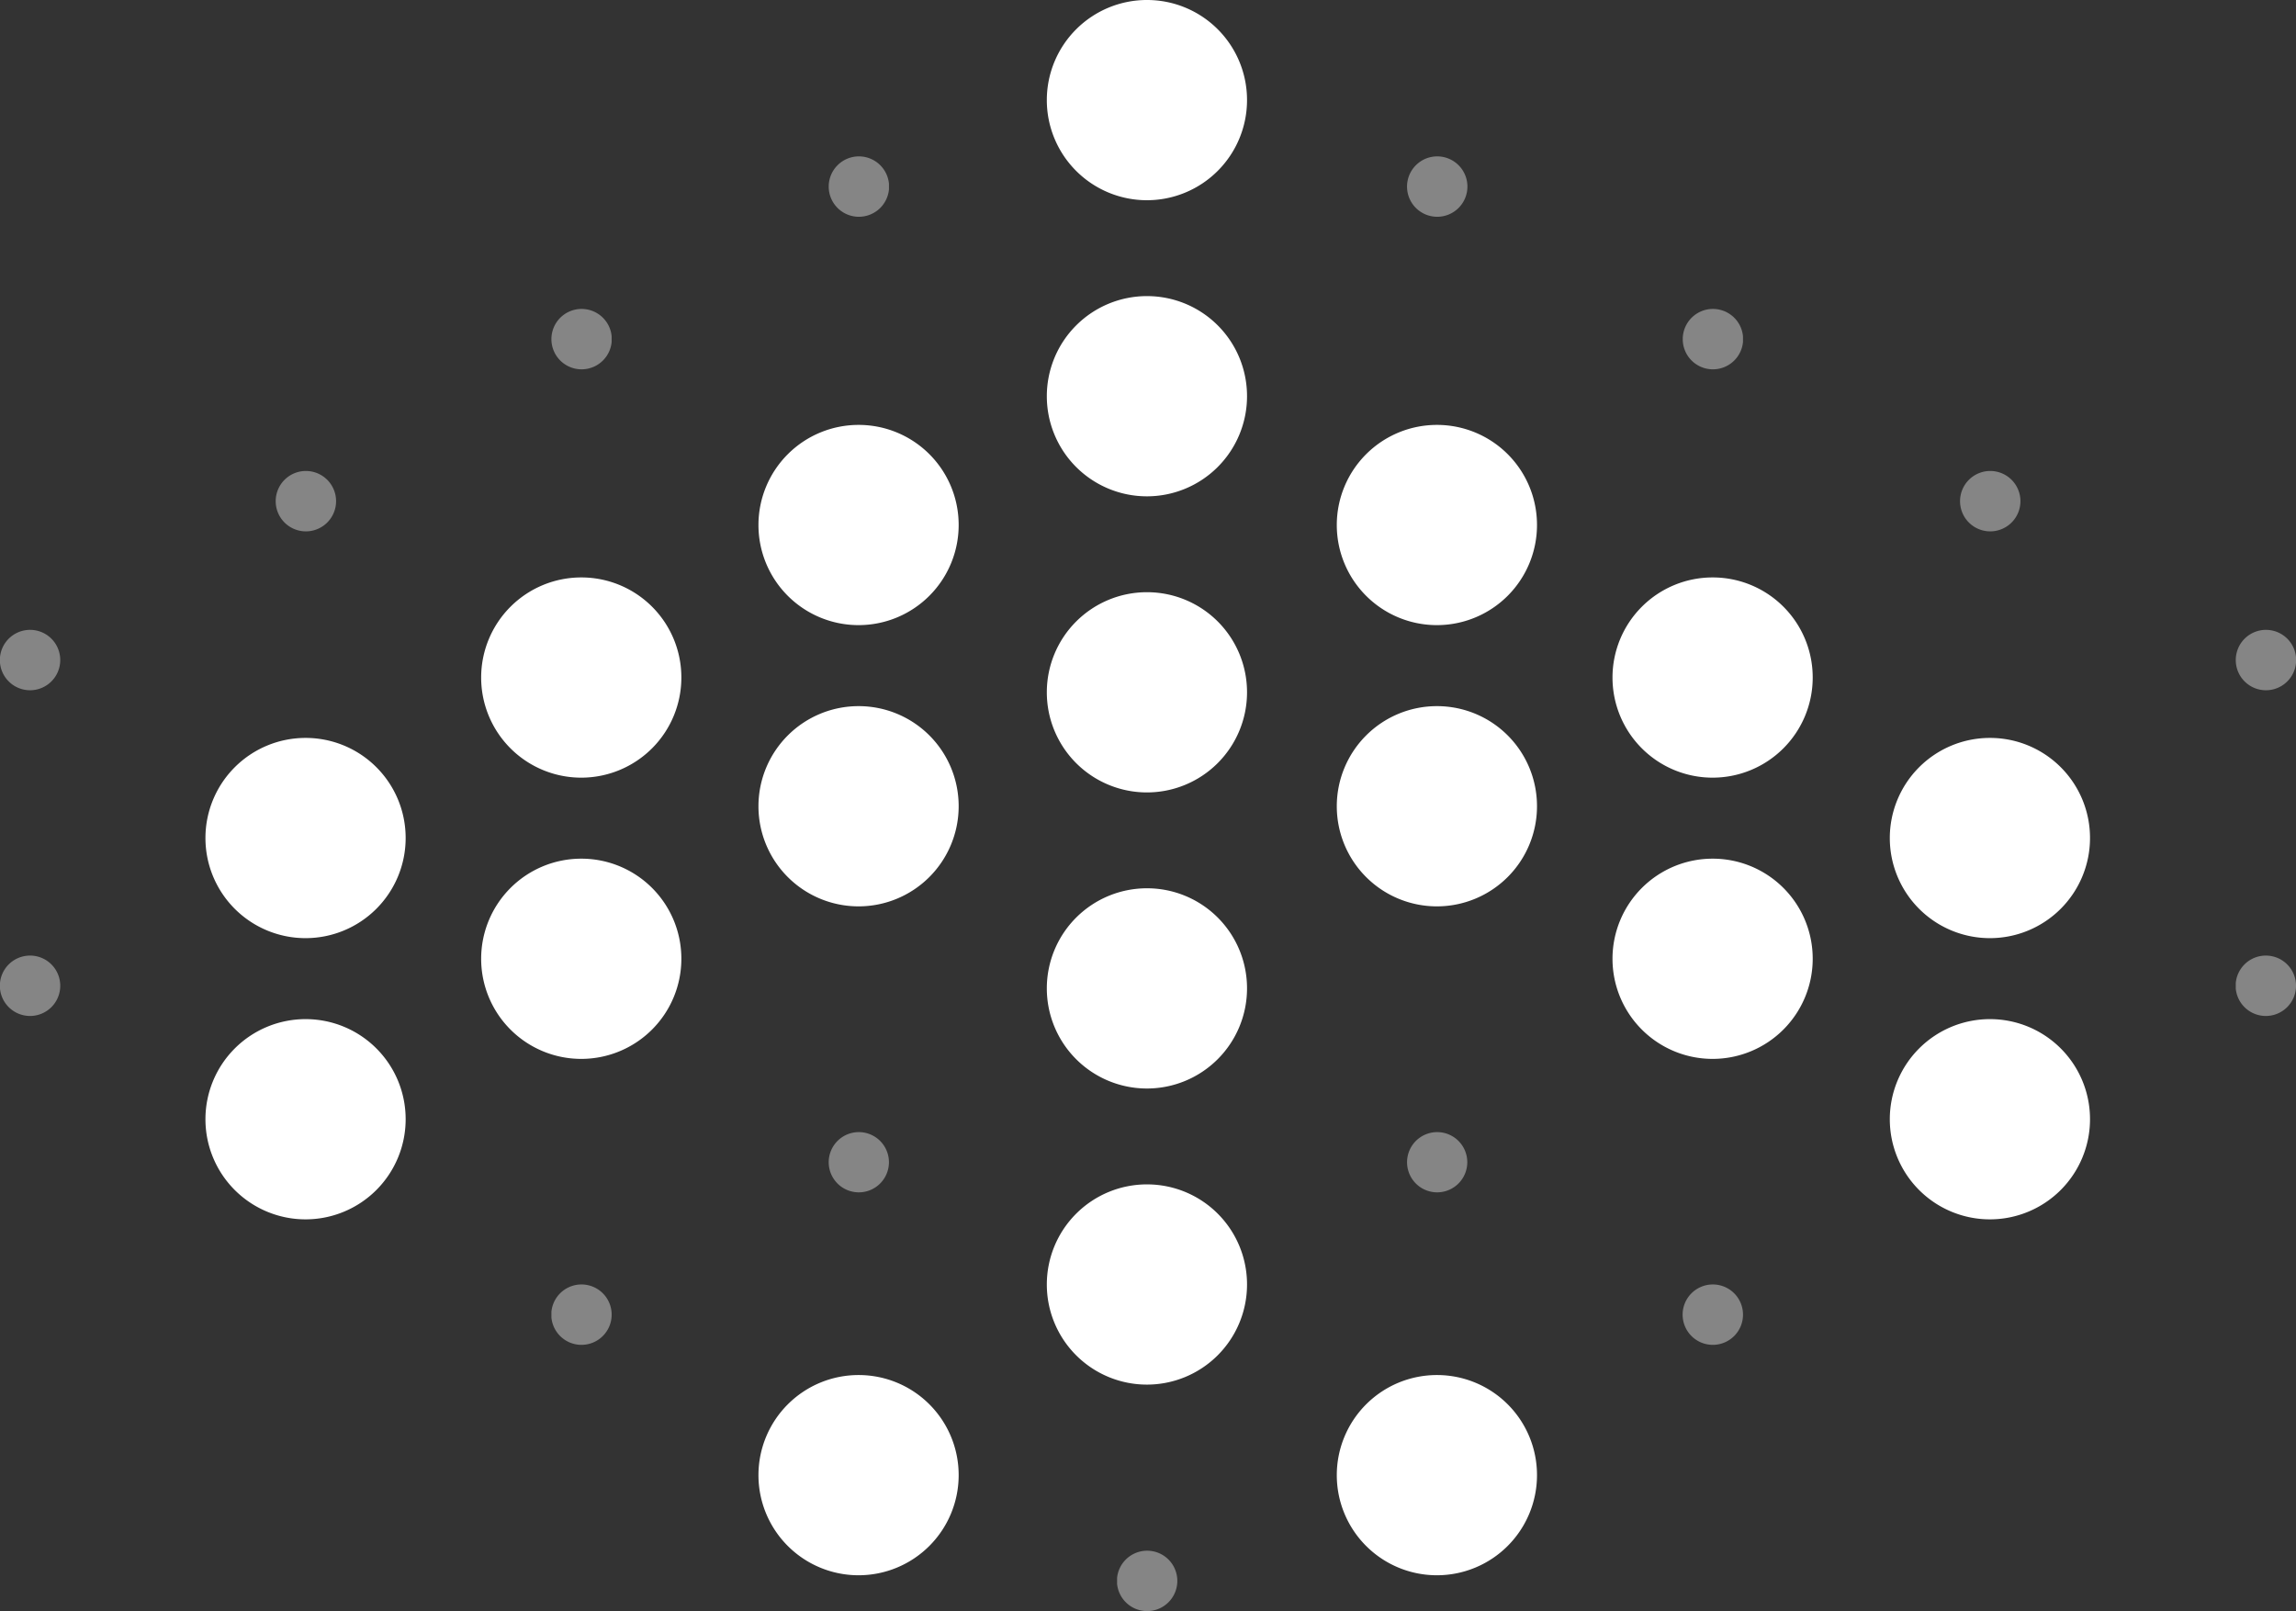 <svg id="Group_401" data-name="Group 401" xmlns="http://www.w3.org/2000/svg" xmlns:xlink="http://www.w3.org/1999/xlink" width="560.045" height="392.955" viewBox="0 0 560.045 392.955">
  <rect x="0" y="0" width="560.045" height="392.955" fill="#333333" stroke="none"/>
  <defs>
    <clipPath id="clip-path">
      <rect id="Rectangle_269" data-name="Rectangle 269" width="560.045" height="392.955" fill="none"/>
    </clipPath>
    <clipPath id="clip-path-2">
      <rect id="Rectangle_268" data-name="Rectangle 268" width="560.045" height="392.957" fill="none"/>
    </clipPath>
    <clipPath id="clip-path-3">
      <rect id="Rectangle_253" data-name="Rectangle 253" width="14.693" height="14.732" fill="none"/>
    </clipPath>
    <clipPath id="clip-path-16">
      <rect id="Rectangle_266" data-name="Rectangle 266" width="14.693" height="14.731" fill="none"/>
    </clipPath>
  </defs>
  <g id="Group_342" data-name="Group 342" clip-path="url(#clip-path)">
    <g id="Group_341" data-name="Group 341" transform="translate(0 -0.002)">
      <g id="Group_340" data-name="Group 340" clip-path="url(#clip-path-2)">
        <g id="Group_297" data-name="Group 297" transform="translate(0 233.071)" opacity="0.4">
          <g id="Group_296" data-name="Group 296">
            <g id="Group_295" data-name="Group 295" clip-path="url(#clip-path-3)">
              <path id="Path_430" data-name="Path 430" d="M7.348,49.856A7.365,7.365,0,1,0,14.7,57.224a7.357,7.357,0,0,0-7.349-7.368" transform="translate(-0.004 -49.857)" fill="#fff"/>
            </g>
          </g>
        </g>
        <g id="Group_300" data-name="Group 300" transform="translate(134.5 313.287)" opacity="0.4">
          <g id="Group_299" data-name="Group 299">
            <g id="Group_298" data-name="Group 298" clip-path="url(#clip-path-3)">
              <path id="Path_431" data-name="Path 431" d="M36.12,67.015a7.365,7.365,0,1,0,7.349,7.368,7.357,7.357,0,0,0-7.349-7.368" transform="translate(-28.771 -67.016)" fill="#fff"/>
            </g>
          </g>
        </g>
        <g id="Group_303" data-name="Group 303" transform="translate(202.142 276.085)" opacity="0.4">
          <g id="Group_302" data-name="Group 302">
            <g id="Group_301" data-name="Group 301" clip-path="url(#clip-path-3)">
              <path id="Path_432" data-name="Path 432" d="M57.933,66.425a7.347,7.347,0,1,0-7.344,7.368,7.356,7.356,0,0,0,7.344-7.368" transform="translate(-43.242 -59.058)" fill="#fff"/>
            </g>
          </g>
        </g>
        <g id="Group_306" data-name="Group 306" transform="translate(272.48 378.225)" opacity="0.4">
          <g id="Group_305" data-name="Group 305">
            <g id="Group_304" data-name="Group 304" clip-path="url(#clip-path-3)">
              <path id="Path_433" data-name="Path 433" d="M65.635,80.906a7.365,7.365,0,1,0,7.349,7.368,7.357,7.357,0,0,0-7.349-7.368" transform="translate(-58.289 -80.907)" fill="#fff"/>
            </g>
          </g>
        </g>
        <g id="Group_309" data-name="Group 309" transform="translate(0 153.626)" opacity="0.4">
          <g id="Group_308" data-name="Group 308">
            <g id="Group_307" data-name="Group 307" clip-path="url(#clip-path-3)">
              <path id="Path_434" data-name="Path 434" d="M7.348,32.862A7.365,7.365,0,1,0,14.7,40.23a7.357,7.357,0,0,0-7.349-7.368" transform="translate(-0.004 -32.862)" fill="#fff"/>
            </g>
          </g>
        </g>
        <g id="Group_312" data-name="Group 312" transform="translate(67.25 114.876)" opacity="0.4">
          <g id="Group_311" data-name="Group 311">
            <g id="Group_310" data-name="Group 310" clip-path="url(#clip-path-3)">
              <path id="Path_435" data-name="Path 435" d="M21.734,39.3a7.365,7.365,0,1,0-7.349-7.368A7.357,7.357,0,0,0,21.734,39.3" transform="translate(-14.387 -24.573)" fill="#fff"/>
            </g>
          </g>
        </g>
        <g id="Group_315" data-name="Group 315" transform="translate(134.5 75.35)" opacity="0.4">
          <g id="Group_314" data-name="Group 314">
            <g id="Group_313" data-name="Group 313" clip-path="url(#clip-path-3)">
              <path id="Path_436" data-name="Path 436" d="M36.12,30.848a7.365,7.365,0,1,0-7.349-7.368,7.357,7.357,0,0,0,7.349,7.368" transform="translate(-28.771 -16.117)" fill="#fff"/>
            </g>
          </g>
        </g>
        <path id="Path_437" data-name="Path 437" d="M63.954,22.169A24.417,24.417,0,1,0,88.305,46.586,24.382,24.382,0,0,0,63.954,22.169" transform="translate(145.534 81.469)" fill="#fff"/>
        <path id="Path_438" data-name="Path 438" d="M35.1,38.5A24.417,24.417,0,1,0,59.45,62.917,24.382,24.382,0,0,0,35.1,38.5" transform="translate(39.497 141.483)" fill="#fff"/>
        <path id="Path_439" data-name="Path 439" d="M49.485,30.127A24.417,24.417,0,1,0,73.836,54.544,24.382,24.382,0,0,0,49.485,30.127" transform="translate(92.363 110.713)" fill="#fff"/>
        <path id="Path_440" data-name="Path 440" d="M63.954,36.842A24.417,24.417,0,1,0,88.305,61.259,24.382,24.382,0,0,0,63.954,36.842" transform="translate(145.534 135.39)" fill="#fff"/>
        <path id="Path_441" data-name="Path 441" d="M79,15.449a24.417,24.417,0,1,0,24.351,24.417A24.379,24.379,0,0,0,79,15.449" transform="translate(200.826 56.774)" fill="#fff"/>
        <path id="Path_442" data-name="Path 442" d="M79,30.9a24.417,24.417,0,1,0,24.351,24.417A24.382,24.382,0,0,0,79,30.9" transform="translate(200.826 113.543)" fill="#fff"/>
        <path id="Path_443" data-name="Path 443" d="M49.485,44.8A24.417,24.417,0,1,0,73.836,69.217,24.382,24.382,0,0,0,49.485,44.8" transform="translate(92.363 164.634)" fill="#fff"/>
        <path id="Path_444" data-name="Path 444" d="M79,0a24.417,24.417,0,1,0,24.351,24.417A24.382,24.382,0,0,0,79,0" transform="translate(200.826 0.002)" fill="#fff"/>
        <path id="Path_445" data-name="Path 445" d="M79,46.345a24.417,24.417,0,1,0,24.351,24.417A24.382,24.382,0,0,0,79,46.345" transform="translate(200.826 170.312)" fill="#fff"/>
        <g id="Group_318" data-name="Group 318" transform="translate(545.352 233.071)" opacity="0.4">
          <g id="Group_317" data-name="Group 317">
            <g id="Group_316" data-name="Group 316" clip-path="url(#clip-path-3)">
              <path id="Path_446" data-name="Path 446" d="M124.006,49.856a7.365,7.365,0,1,0,7.349,7.368,7.357,7.357,0,0,0-7.349-7.368" transform="translate(-116.657 -49.857)" fill="#fff"/>
            </g>
          </g>
        </g>
        <g id="Group_321" data-name="Group 321" transform="translate(410.461 313.287)" opacity="0.4">
          <g id="Group_320" data-name="Group 320">
            <g id="Group_319" data-name="Group 319" clip-path="url(#clip-path-3)">
              <path id="Path_447" data-name="Path 447" d="M95.151,67.015a7.365,7.365,0,1,0,7.349,7.368,7.357,7.357,0,0,0-7.349-7.368" transform="translate(-87.803 -67.016)" fill="#fff"/>
            </g>
          </g>
        </g>
        <g id="Group_324" data-name="Group 324" transform="translate(343.211 276.085)" opacity="0.4">
          <g id="Group_323" data-name="Group 323">
            <g id="Group_322" data-name="Group 322" clip-path="url(#clip-path-3)">
              <path id="Path_448" data-name="Path 448" d="M88.11,66.425a7.347,7.347,0,1,0-7.349,7.368,7.36,7.36,0,0,0,7.349-7.368" transform="translate(-73.416 -59.058)" fill="#fff"/>
            </g>
          </g>
        </g>
        <g id="Group_327" data-name="Group 327" transform="translate(545.352 153.626)" opacity="0.4">
          <g id="Group_326" data-name="Group 326">
            <g id="Group_325" data-name="Group 325" clip-path="url(#clip-path-3)">
              <path id="Path_449" data-name="Path 449" d="M124.006,47.592a7.365,7.365,0,1,0-7.349-7.368,7.357,7.357,0,0,0,7.349,7.368" transform="translate(-116.657 -32.862)" fill="#fff"/>
            </g>
          </g>
        </g>
        <g id="Group_330" data-name="Group 330" transform="translate(478.104 114.876)" opacity="0.4">
          <g id="Group_329" data-name="Group 329">
            <g id="Group_328" data-name="Group 328" clip-path="url(#clip-path-3)">
              <path id="Path_450" data-name="Path 450" d="M109.62,39.3a7.365,7.365,0,1,0-7.349-7.368A7.357,7.357,0,0,0,109.62,39.3" transform="translate(-102.276 -24.573)" fill="#fff"/>
            </g>
          </g>
        </g>
        <g id="Group_333" data-name="Group 333" transform="translate(410.461 75.35)" opacity="0.4">
          <g id="Group_332" data-name="Group 332">
            <g id="Group_331" data-name="Group 331" clip-path="url(#clip-path-3)">
              <path id="Path_451" data-name="Path 451" d="M95.151,30.848A7.365,7.365,0,1,0,87.8,23.481a7.357,7.357,0,0,0,7.349,7.368" transform="translate(-87.803 -16.117)" fill="#fff"/>
            </g>
          </g>
        </g>
        <path id="Path_452" data-name="Path 452" d="M94.13,22.169a24.417,24.417,0,1,0,24.351,24.417A24.382,24.382,0,0,0,94.13,22.169" transform="translate(256.426 81.469)" fill="#fff"/>
        <path id="Path_453" data-name="Path 453" d="M122.985,38.5a24.417,24.417,0,1,0,24.351,24.417A24.382,24.382,0,0,0,122.985,38.5" transform="translate(362.463 141.483)" fill="#fff"/>
        <path id="Path_454" data-name="Path 454" d="M108.516,30.127a24.417,24.417,0,1,0,24.351,24.417,24.382,24.382,0,0,0-24.351-24.417" transform="translate(309.292 110.713)" fill="#fff"/>
        <path id="Path_455" data-name="Path 455" d="M94.13,36.842a24.417,24.417,0,1,0,24.351,24.417A24.382,24.382,0,0,0,94.13,36.842" transform="translate(256.426 135.39)" fill="#fff"/>
        <path id="Path_456" data-name="Path 456" d="M108.516,44.8a24.417,24.417,0,1,0,24.351,24.417A24.382,24.382,0,0,0,108.516,44.8" transform="translate(309.292 164.634)" fill="#fff"/>
        <g id="Group_336" data-name="Group 336" transform="translate(202.142 38.142)" opacity="0.4">
          <g id="Group_335" data-name="Group 335">
            <g id="Group_334" data-name="Group 334" clip-path="url(#clip-path-16)">
              <path id="Path_457" data-name="Path 457" d="M50.589,22.889a7.365,7.365,0,1,0-7.349-7.368,7.357,7.357,0,0,0,7.349,7.368" transform="translate(-43.242 -8.157)" fill="#fff"/>
            </g>
          </g>
        </g>
        <g id="Group_339" data-name="Group 339" transform="translate(343.211 38.142)" opacity="0.4">
          <g id="Group_338" data-name="Group 338">
            <g id="Group_337" data-name="Group 337" clip-path="url(#clip-path-16)">
              <path id="Path_458" data-name="Path 458" d="M80.765,22.889a7.365,7.365,0,1,0-7.349-7.368,7.357,7.357,0,0,0,7.349,7.368" transform="translate(-73.42 -8.157)" fill="#fff"/>
            </g>
          </g>
        </g>
        <path id="Path_459" data-name="Path 459" d="M79,61.794a24.417,24.417,0,1,0,24.351,24.417A24.382,24.382,0,0,0,79,61.794" transform="translate(200.826 227.084)" fill="#fff"/>
        <path id="Path_460" data-name="Path 460" d="M63.954,71.741A24.417,24.417,0,1,0,88.305,96.158,24.382,24.382,0,0,0,63.954,71.741" transform="translate(145.534 263.638)" fill="#fff"/>
        <path id="Path_461" data-name="Path 461" d="M94.13,71.741a24.417,24.417,0,1,0,24.351,24.417A24.382,24.382,0,0,0,94.13,71.741" transform="translate(256.426 263.638)" fill="#fff"/>
        <path id="Path_462" data-name="Path 462" d="M35.1,53.172A24.417,24.417,0,1,0,59.45,77.589,24.382,24.382,0,0,0,35.1,53.172" transform="translate(39.497 195.4)" fill="#fff"/>
        <path id="Path_463" data-name="Path 463" d="M122.985,53.172a24.417,24.417,0,1,0,24.351,24.417,24.382,24.382,0,0,0-24.351-24.417" transform="translate(362.463 195.4)" fill="#fff"/>
      </g>
    </g>
  </g>
</svg>
